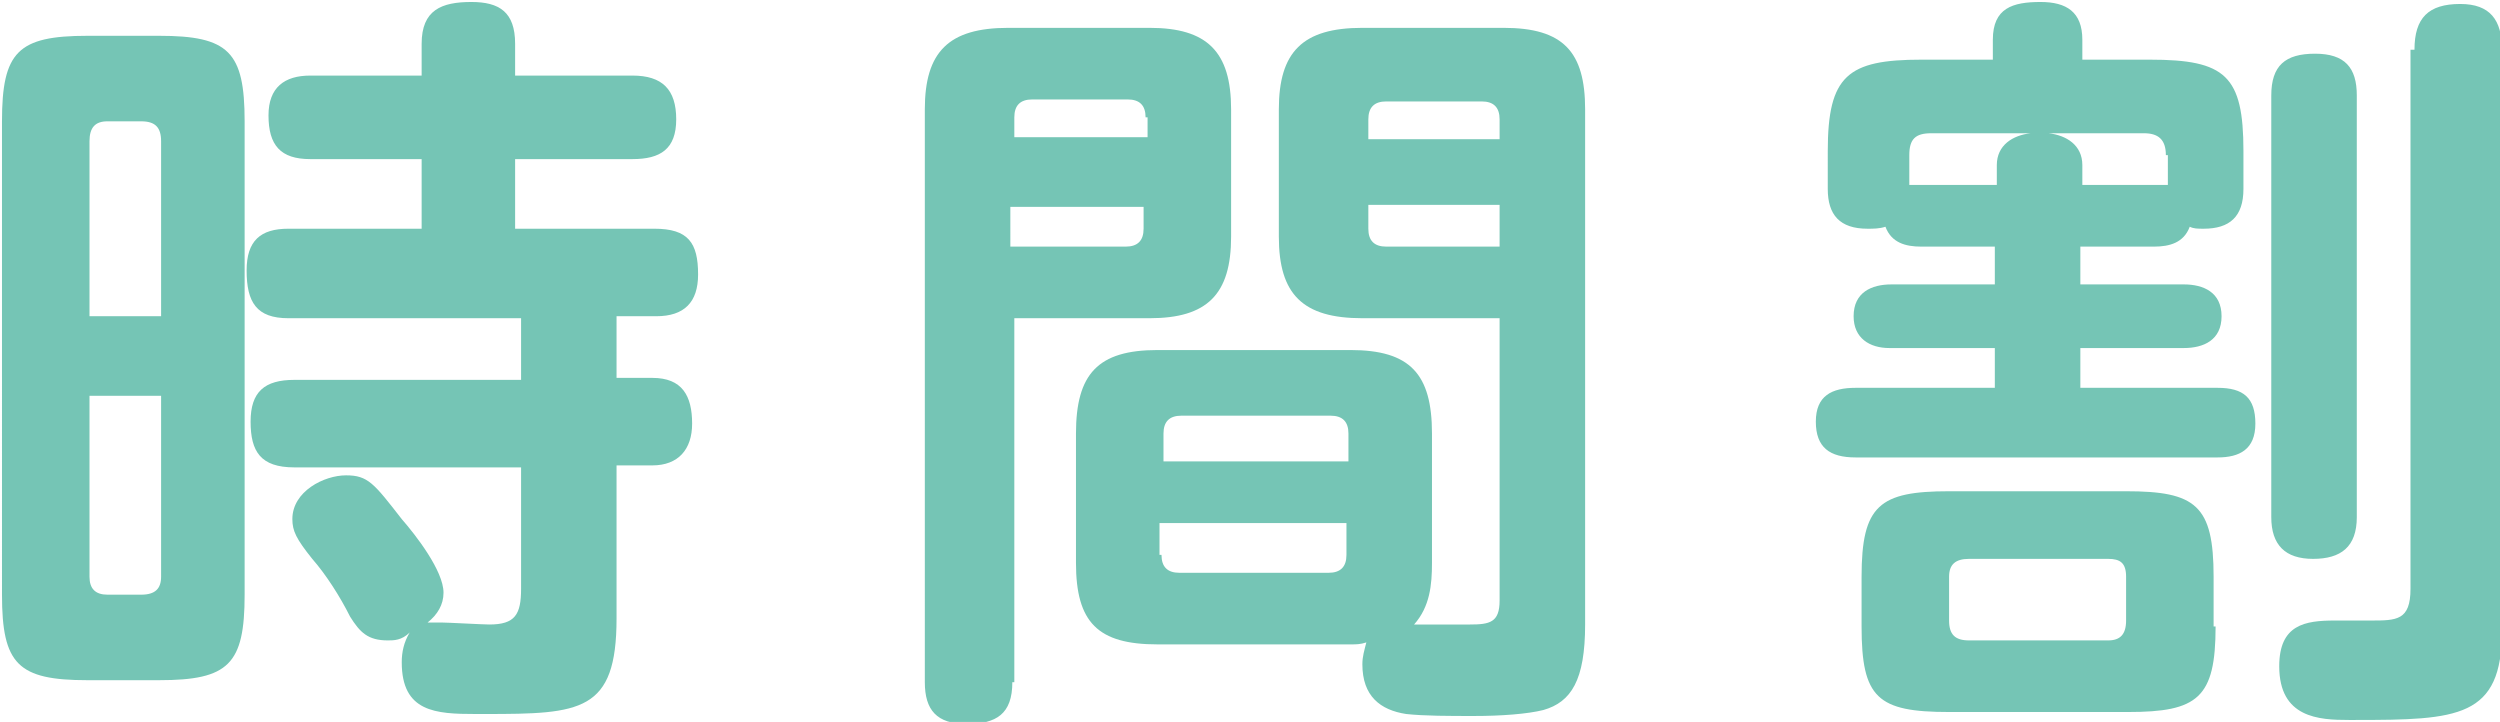 <?xml version="1.0" encoding="utf-8"?>
<!-- Generator: Adobe Illustrator 26.2.1, SVG Export Plug-In . SVG Version: 6.00 Build 0)  -->
<svg version="1.1" id="レイヤー_1" xmlns="http://www.w3.org/2000/svg" xmlns:xlink="http://www.w3.org/1999/xlink" x="0px"
	 y="0px" width="125.7px" height="36.3px" viewBox="0 0 125.7 36.3" style="enable-background:new 0 0 125.7 36.3;"
	 xml:space="preserve">
<style type="text/css">
	.st0{fill:#75C5B5;}
</style>
<g>
	<g>
		<path class="st0" d="M12.3,29.9c0,3.5-0.8,4.3-4.3,4.3H4.4c-3.5,0-4.3-0.8-4.3-4.3V6.1c0-3.5,0.8-4.3,4.3-4.3H8
			c3.5,0,4.3,0.8,4.3,4.3V29.9z M8.1,7.1c0-0.7-0.3-1-1-1H5.4c-0.6,0-0.9,0.3-0.9,1v8.8h3.6V7.1z M4.5,19.9v9.1
			c0,0.6,0.3,0.9,0.9,0.9h1.7c0.7,0,1-0.3,1-0.9v-9.1H4.5z M19.5,32.2c-1,0-1.4-0.4-1.9-1.2c-0.5-1-1.2-2.1-1.9-2.9
			c-0.8-1-1-1.4-1-2c0-1.4,1.6-2.2,2.7-2.2c1.1,0,1.4,0.4,2.8,2.2c0.7,0.8,2.1,2.6,2.1,3.7c0,0.6-0.3,1.1-0.8,1.5c0.2,0,0.5,0,0.7,0
			c0.3,0,2.1,0.1,2.4,0.1c1.3,0,1.6-0.5,1.6-1.8v-6.1H14.8c-1.7,0-2.2-0.8-2.2-2.3c0-1.5,0.7-2.1,2.2-2.1h11.4V16H14.5
			c-1.6,0-2.1-0.8-2.1-2.4c0-1.5,0.7-2.1,2.1-2.1h6.7V8h-5.6c-1.5,0-2.1-0.7-2.1-2.2c0-1.4,0.8-2,2.1-2h5.6V2.2c0-1.7,1-2.1,2.5-2.1
			c1.4,0,2.2,0.5,2.2,2.1v1.6h5.9c1.5,0,2.2,0.7,2.2,2.2c0,1.5-0.8,2-2.2,2h-5.9v3.5h7c1.7,0,2.2,0.7,2.2,2.3c0,1.4-0.7,2.1-2.1,2.1
			H31v3.1h1.8c1.5,0,2,0.9,2,2.3c0,1.3-0.7,2.1-2,2.1H31v7.7c0,4.7-1.8,4.8-6.6,4.8h-0.5c-2,0-3.7-0.1-3.7-2.6c0-0.5,0.1-1,0.4-1.5
			C20.2,32.2,19.8,32.2,19.5,32.2z"/>
		<path class="st0" d="M50.9,34.3c0,1.6-0.8,2.1-2.3,2.1c-1.5,0-2.1-0.7-2.1-2.1V5.5c0-2.9,1.2-4.1,4.2-4.1h7.1
			c2.9,0,4.1,1.2,4.1,4.1v6.4c0,2.9-1.2,4.1-4.1,4.1h-6.8V34.3z M57.6,5.9c0-0.6-0.3-0.9-0.9-0.9h-4.8c-0.6,0-0.9,0.3-0.9,0.9v1h6.7
			V5.9z M50.9,12.4h5.7c0.6,0,0.9-0.3,0.9-0.9v-1.1h-6.7V12.4z M67.9,32.4h-9.7c-3,0-4.1-1.1-4.1-4.1v-6.5c0-3,1.1-4.2,4.1-4.2h9.7
			c3,0,4.1,1.2,4.1,4.2v6.5c0,1.1-0.1,2.2-0.9,3.1c0.9,0,1.8,0,2.8,0c1,0,1.5-0.1,1.5-1.2V16h-6.9c-3,0-4.2-1.2-4.2-4.1V5.5
			c0-2.9,1.2-4.1,4.2-4.1h7.1c3,0,4.1,1.2,4.1,4.1v25.9c0,2.8-0.7,3.9-2.1,4.3c-0.8,0.2-2.1,0.3-3.5,0.3c-1.2,0-2.5,0-3.4-0.1
			c-1.3-0.2-2.2-0.9-2.2-2.5c0-0.4,0.1-0.7,0.2-1.1C68.4,32.4,68.2,32.4,67.9,32.4z M67.8,23.2v-1.4c0-0.6-0.3-0.9-0.9-0.9h-7.5
			c-0.6,0-0.9,0.3-0.9,0.9v1.4H67.8z M58.4,27.9c0,0.6,0.3,0.9,0.9,0.9h7.5c0.6,0,0.9-0.3,0.9-0.9v-1.6h-9.4V27.9z M75.4,7v-1
			c0-0.6-0.3-0.9-0.9-0.9h-4.8c-0.6,0-0.9,0.3-0.9,0.9v1H75.4z M68.8,10.4v1.1c0,0.6,0.3,0.9,0.9,0.9h5.7v-2.1H68.8z"/>
		<path class="st0" d="M108.3,12.4h-3.7v1.9h5.2c1,0,1.9,0.4,1.9,1.6c0,1.2-0.9,1.6-1.9,1.6h-5.2v2h6.9c1.3,0,1.9,0.5,1.9,1.8
			c0,1.3-0.8,1.7-1.9,1.7H93.3c-1.3,0-2-0.5-2-1.8c0-1.3,0.8-1.7,2-1.7h7v-2H95c-1,0-1.8-0.5-1.8-1.6c0-1.2,0.9-1.6,1.9-1.6h5.2
			v-1.9h-3.7c-0.8,0-1.5-0.2-1.8-1c-0.3,0.1-0.6,0.1-0.9,0.1c-1.4,0-2-0.7-2-2V7.6c0-3.8,1-4.6,4.7-4.6h3.6V2c0-1.6,1-1.9,2.4-1.9
			c1.3,0,2.1,0.5,2.1,1.9v1h3.4c3.8,0,4.7,0.8,4.7,4.6v1.9c0,1.4-0.7,2-2,2c-0.3,0-0.5,0-0.7-0.1C109.8,12.2,109.1,12.4,108.3,12.4z
			 M111.4,31.5c0,3.6-0.9,4.3-4.4,4.3H98c-3.6,0-4.4-0.7-4.4-4.3V29c0-3.6,0.9-4.3,4.4-4.3h8.9c3.5,0,4.4,0.7,4.4,4.3V31.5z
			 M97.1,6.7c-0.8,0-1.1,0.3-1.1,1.1v1.5c0.2,0,0.4,0,0.7,0h3.7v-1c0-1,0.8-1.5,1.7-1.6H97.1z M99,28.1c-0.7,0-1,0.3-1,0.9v2.2
			c0,0.7,0.3,1,1,1h7c0.6,0,0.9-0.3,0.9-1V29c0-0.7-0.3-0.9-0.9-0.9H99z M108.9,7.8c0-0.8-0.4-1.1-1.1-1.1H103
			c0.9,0.1,1.7,0.6,1.7,1.6v1h3.7c0.2,0,0.4,0,0.6,0V7.8z M118.5,26c0,1.5-0.8,2.1-2.2,2.1c-1.4,0-2.1-0.7-2.1-2.1V4.8
			c0-1.5,0.7-2.1,2.2-2.1c1.5,0,2.1,0.7,2.1,2.1V26z M121.4,2.5c0-1.6,0.7-2.3,2.3-2.3c1.5,0,2.1,0.8,2.1,2.3v29.2
			c0,4.4-2.2,4.5-7.4,4.5h-0.3c-1.5,0-3.5-0.1-3.5-2.7c0-2.1,1.3-2.3,2.8-2.3c0.6,0,1.2,0,1.8,0c1.3,0,2,0,2-1.6V2.5z"/>
	</g>
</g>
</svg>
